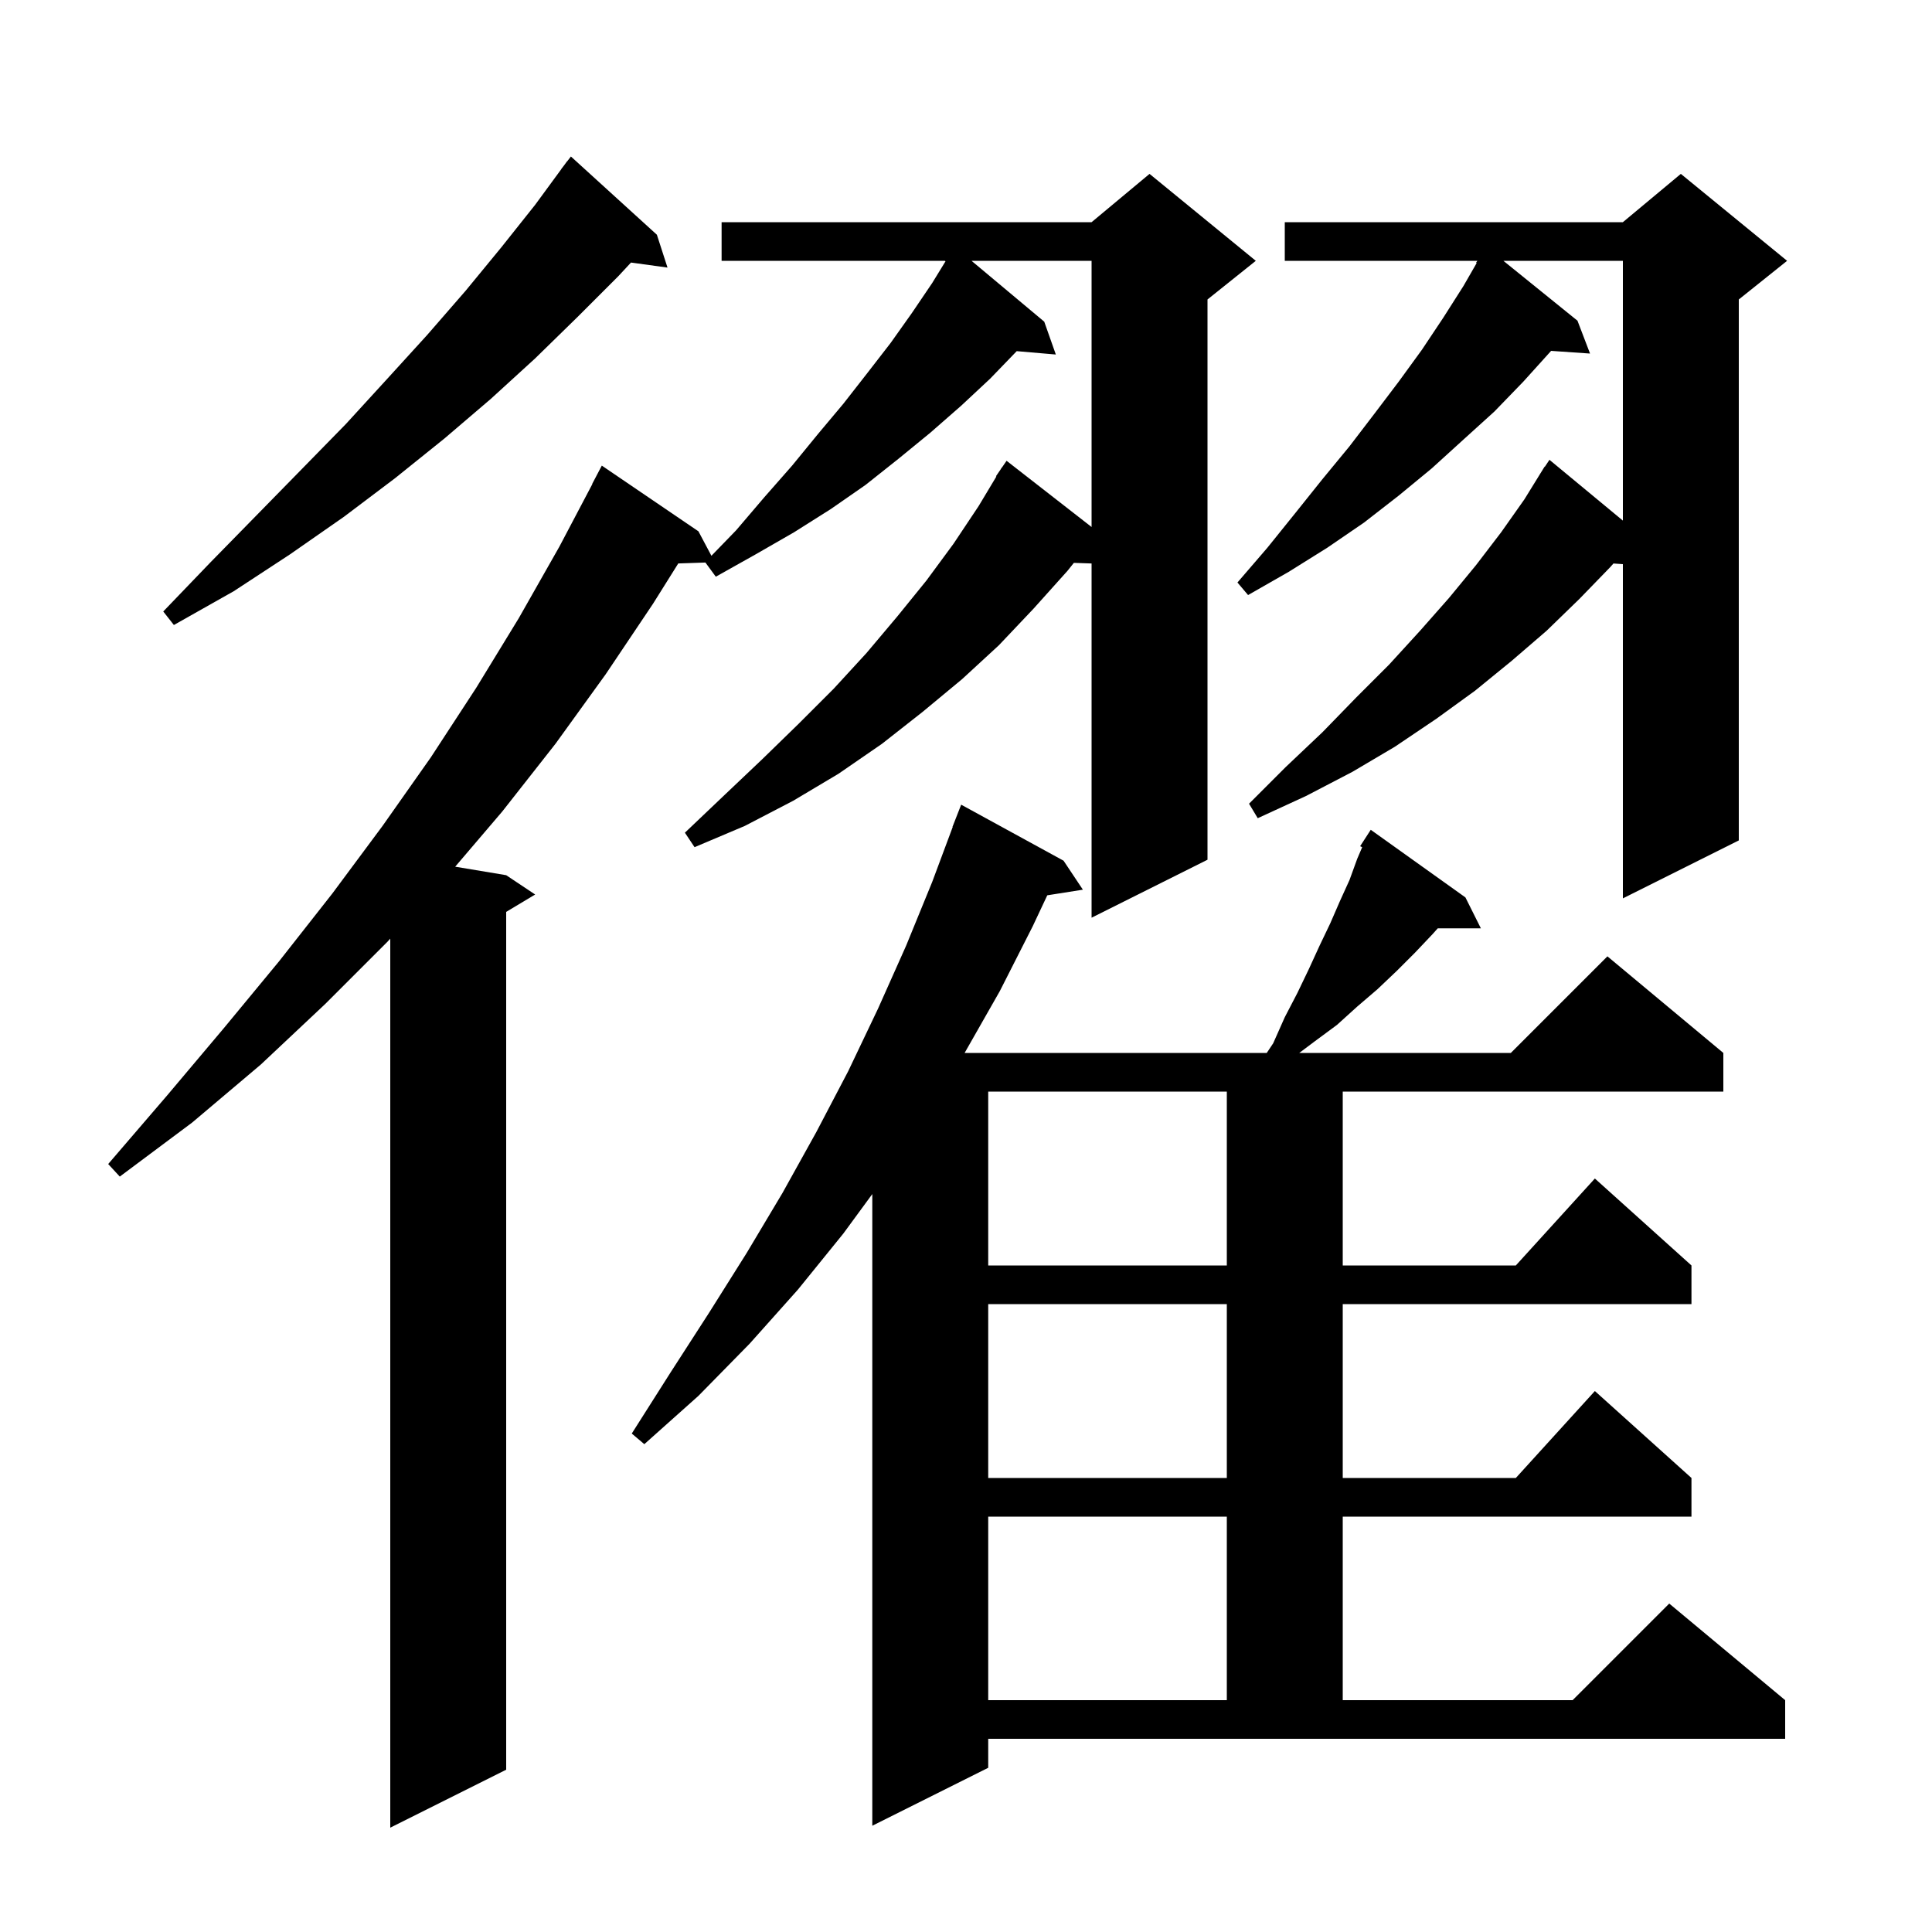 <svg xmlns="http://www.w3.org/2000/svg" xmlns:xlink="http://www.w3.org/1999/xlink" version="1.1" baseProfile="full" viewBox="0 0 200 200" width="200" height="200">
<g fill="black">
<path d="M 74.7 23.0 L 113.0 23.0 L 119.0 18.0 L 130.0 27.0 L 125.0 31.0 L 125.0 89.0 L 113.0 95.0 L 113.0 58.331 L 111.166 58.268 L 110.5 59.1 L 107.0 63.0 L 103.4 66.8 L 99.6 70.3 L 95.5 73.7 L 91.3 77.0 L 86.8 80.1 L 82.1 82.9 L 77.1 85.5 L 71.9 87.7 L 70.9 86.2 L 75.0 82.3 L 78.9 78.6 L 82.7 74.9 L 86.3 71.3 L 89.7 67.6 L 92.9 63.8 L 95.9 60.1 L 98.7 56.3 L 101.3 52.4 L 103.145 49.325 L 103.1 49.3 L 103.571 48.614 L 103.7 48.4 L 103.713 48.409 L 104.2 47.7 L 113.0 54.555 L 113.0 27.0 L 100.573 27.0 L 108.1 33.3 L 109.3 36.7 L 105.251 36.351 L 102.5 39.2 L 99.5 42.0 L 96.3 44.8 L 93.0 47.5 L 89.6 50.2 L 86.0 52.7 L 82.2 55.1 L 78.2 57.4 L 74.1 59.7 L 73.024 58.233 L 70.214 58.328 L 67.6 62.5 L 62.7 69.8 L 57.5 77.0 L 52.0 84.0 L 47.121 89.72 L 52.4 90.6 L 55.4 92.6 L 52.4 94.4 L 52.4 183.2 L 40.4 189.2 L 40.4 97.17 L 40.1 97.5 L 33.7 103.9 L 27.0 110.2 L 19.9 116.2 L 12.4 121.8 L 11.2 120.5 L 17.3 113.4 L 23.2 106.4 L 28.9 99.5 L 34.4 92.5 L 39.6 85.5 L 44.6 78.4 L 49.3 71.2 L 53.7 64.0 L 57.9 56.6 L 61.321 50.109 L 61.3 50.1 L 62.3 48.2 L 72.3 55.0 L 73.646 57.534 L 76.2 54.9 L 79.1 51.5 L 82.0 48.2 L 84.7 44.9 L 87.3 41.8 L 89.8 38.6 L 92.2 35.5 L 94.4 32.4 L 96.5 29.3 L 97.88 27.049 L 97.8 27.0 L 74.7 27.0 Z M 131.8 108.0 L 133.0 105.3 L 134.3 102.8 L 135.5 100.3 L 136.6 97.9 L 137.7 95.6 L 138.7 93.3 L 139.7 91.1 L 140.5 88.9 L 141.013 87.703 L 140.8 87.6 L 141.9 85.9 L 151.7 92.9 L 153.3 96.1 L 148.837 96.1 L 148.3 96.7 L 146.5 98.6 L 144.6 100.5 L 142.6 102.4 L 140.5 104.2 L 138.4 106.1 L 136.1 107.8 L 134.5 109.0 L 156.4 109.0 L 166.4 99.0 L 178.4 109.0 L 178.4 113.0 L 139.0 113.0 L 139.0 131.0 L 156.918 131.0 L 165.1 122.0 L 175.1 131.0 L 175.1 135.0 L 139.0 135.0 L 139.0 153.0 L 156.918 153.0 L 165.1 144.0 L 175.1 153.0 L 175.1 157.0 L 139.0 157.0 L 139.0 176.0 L 162.8 176.0 L 172.8 166.0 L 184.8 176.0 L 184.8 180.0 L 102.3 180.0 L 102.3 183.0 L 90.3 189.0 L 90.3 123.609 L 87.3 127.7 L 82.6 133.5 L 77.6 139.1 L 72.3 144.5 L 66.7 149.5 L 65.4 148.4 L 69.4 142.1 L 73.4 135.9 L 77.3 129.7 L 81.0 123.5 L 84.5 117.2 L 87.8 110.9 L 90.9 104.4 L 93.8 97.9 L 96.5 91.3 L 98.624 85.607 L 98.6 85.6 L 99.5 83.3 L 110.1 89.1 L 112.1 92.1 L 108.414 92.682 L 106.9 95.9 L 103.5 102.6 L 99.857 109.0 L 131.133 109.0 Z M 102.3 157.0 L 102.3 176.0 L 127.0 176.0 L 127.0 157.0 Z M 102.3 135.0 L 102.3 153.0 L 127.0 153.0 L 127.0 135.0 Z M 102.3 113.0 L 102.3 131.0 L 127.0 131.0 L 127.0 113.0 Z M 185.0 27.0 L 180.0 31.0 L 180.0 87.0 L 168.0 93.0 L 168.0 58.4 L 167.024 58.333 L 166.7 58.7 L 163.5 62.0 L 160.1 65.3 L 156.5 68.4 L 152.7 71.5 L 148.7 74.4 L 144.4 77.3 L 140.0 79.9 L 135.2 82.4 L 130.2 84.7 L 129.3 83.2 L 133.1 79.4 L 136.9 75.8 L 140.4 72.2 L 143.8 68.8 L 147.0 65.3 L 150.0 61.9 L 152.8 58.5 L 155.4 55.1 L 157.8 51.7 L 159.404 49.103 L 159.4 49.1 L 159.48 48.98 L 159.9 48.3 L 159.923 48.316 L 160.4 47.6 L 168.0 53.892 L 168.0 27.0 L 155.632 27.0 L 163.3 33.2 L 164.6 36.6 L 160.568 36.322 L 160.5 36.4 L 157.7 39.5 L 154.7 42.6 L 151.5 45.5 L 148.2 48.5 L 144.8 51.3 L 141.2 54.1 L 137.4 56.7 L 133.4 59.2 L 129.2 61.6 L 128.1 60.3 L 131.2 56.7 L 134.1 53.1 L 136.9 49.6 L 139.7 46.2 L 142.3 42.8 L 144.8 39.5 L 147.2 36.2 L 149.4 32.9 L 151.5 29.6 L 152.862 27.235 L 152.8 27.2 L 152.938 27.0 L 133.0 27.0 L 133.0 23.0 L 168.0 23.0 L 174.0 18.0 Z M 68.0 24.3 L 69.1 27.7 L 65.322 27.179 L 64.0 28.6 L 59.8 32.8 L 55.4 37.1 L 50.8 41.3 L 46.0 45.4 L 40.9 49.5 L 35.6 53.5 L 30.0 57.4 L 24.2 61.2 L 18.0 64.7 L 16.9 63.3 L 21.8 58.2 L 26.6 53.3 L 31.3 48.5 L 35.8 43.9 L 40.1 39.2 L 44.2 34.7 L 48.2 30.1 L 51.9 25.6 L 55.4 21.2 L 58.109 17.506 L 58.1 17.5 L 58.386 17.129 L 58.7 16.7 L 58.709 16.708 L 59.1 16.2 Z " />
</g>
</svg>
